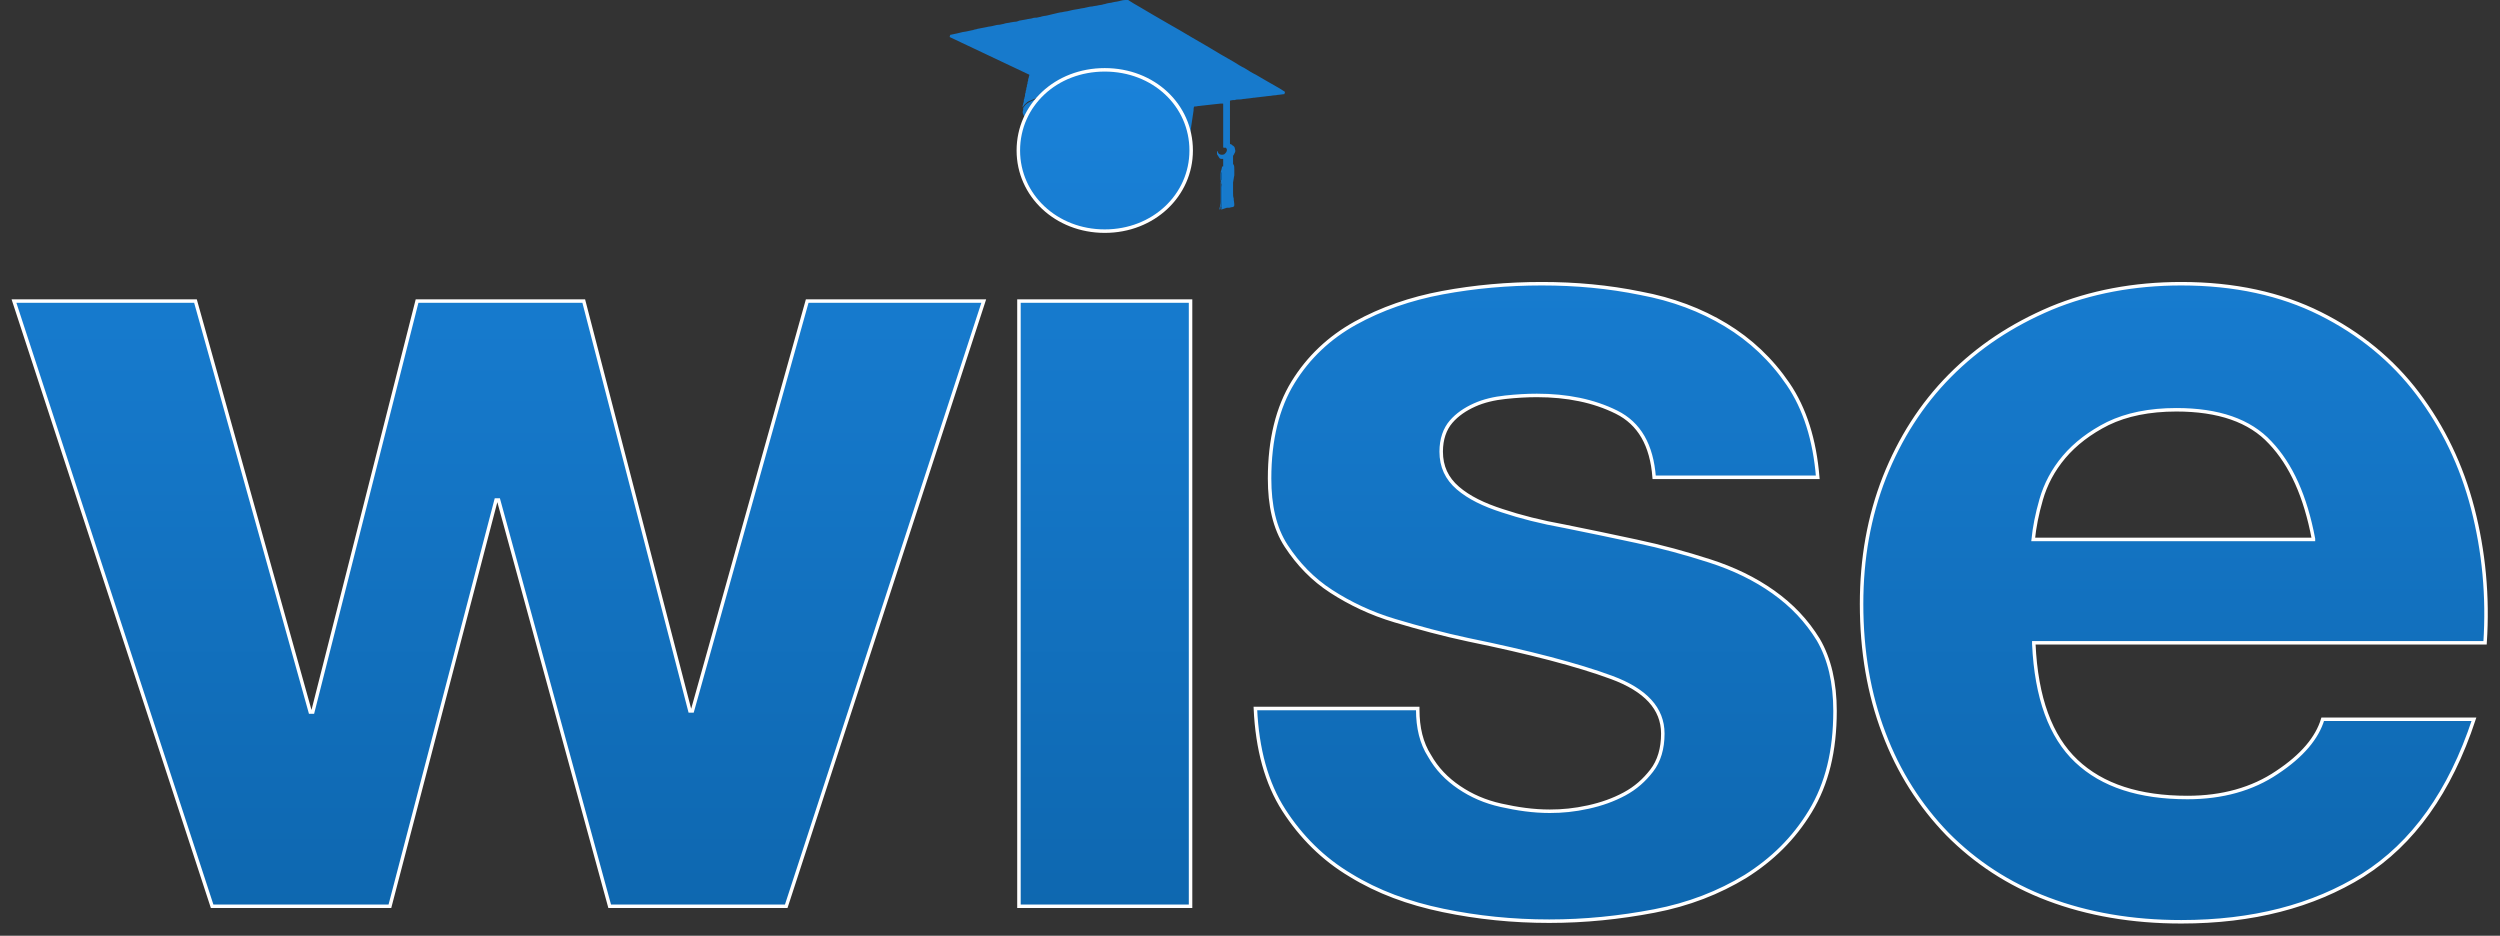 <?xml version="1.0" encoding="UTF-8"?>
<svg width="179px" height="67px" viewBox="0 0 179 67" version="1.1" xmlns="http://www.w3.org/2000/svg" xmlns:xlink="http://www.w3.org/1999/xlink">
    <rect x="0" y="0" width="179" height="67" fill="#333333" stroke="none"/>
    <!-- Generator: Sketch 63.1 (92452) - https://sketch.com -->
    <title>WISE LOGO</title>
    <desc>Created with Sketch.</desc>
    <defs>
        <linearGradient x1="44.83%" y1="49.879%" x2="63.41%" y2="49.879%" id="linearGradient-1" offset="0%">
            <stop stop-color="#0B61A6"></stop>
            <stop stop-color="#187ED3"></stop>
        </linearGradient>
        <linearGradient x1="51.56%" y1="53.38%" x2="70.37%" y2="53.38%" id="linearGradient-2" offset="0%">
            <stop stop-color="#0B61A6"></stop>
            <stop stop-color="#187ED3"></stop>
        </linearGradient>
        <linearGradient x1="49.985%" y1="121.573%" x2="49.985%" y2="-18.017%" id="linearGradient-3">
            <stop stop-color="#0B61A6" offset="0%"></stop>
            <stop stop-color="#1C87E1" offset="100%"></stop>
        </linearGradient>
        <linearGradient x1="-0.074%" y1="49.982%" x2="100.032%" y2="49.982%" id="linearGradient-4" offset="0%">
            <stop stop-color="#0B61A6"></stop>
            <stop stop-color="#FFFFFF"></stop>
        </linearGradient>
    </defs>
    <g id="Page-1" stroke="none" stroke-width="1" fill="none" fill-rule="evenodd">
        <g id="Artboard-Copy-10" transform="translate(-75, -27)">
            <g id="WISE-LOGO" transform="translate(76, 27)">
                <path d="M86.448,15 C86.448,15 86.403,15 86.448,15 C86.403,15 86.403,15 86.403,15 C86.403,14.958 86.403,14.958 86.403,14.916 C86.448,14.831 86.448,14.705 86.448,14.621 C86.448,14.494 86.448,14.368 86.448,14.242 C86.448,14.199 86.448,14.199 86.448,14.157 C86.448,14.073 86.448,13.947 86.448,13.862 C86.448,13.778 86.448,13.694 86.448,13.61 C86.448,13.652 86.448,13.694 86.448,13.736 C86.448,13.778 86.448,13.82 86.448,13.904 C86.448,13.947 86.448,13.989 86.448,14.031 C86.448,14.157 86.448,14.326 86.448,14.452 C86.448,14.621 86.403,14.789 86.359,14.958 C86.359,15 86.359,15 86.315,15 C86.315,15 86.315,15 86.315,15 C86.315,14.958 86.315,14.958 86.315,14.916 C86.359,14.747 86.403,14.621 86.403,14.452 C86.403,14.326 86.403,14.199 86.403,14.073 C86.403,13.947 86.403,13.82 86.403,13.736 C86.403,13.652 86.403,13.567 86.403,13.441 C86.403,13.357 86.403,13.272 86.403,13.188 C86.403,13.146 86.403,13.104 86.403,13.02 C86.403,13.02 86.403,12.978 86.403,12.978 C86.448,13.062 86.448,13.104 86.448,13.188 C86.448,13.272 86.448,13.315 86.492,13.399 C86.492,13.399 86.492,13.399 86.492,13.357 C86.492,13.272 86.492,13.188 86.448,13.104 C86.448,13.02 86.403,12.978 86.403,12.893 C86.403,12.809 86.403,12.767 86.403,12.683 C86.403,12.598 86.403,12.514 86.403,12.43 C86.403,12.346 86.403,12.261 86.448,12.177 C86.448,12.093 86.492,12.051 86.492,11.966 C86.492,11.966 86.492,11.966 86.492,11.924 C86.492,11.924 86.536,11.924 86.536,11.924 C86.58,11.924 86.58,11.924 86.58,11.882 C86.58,11.882 86.58,11.84 86.58,11.84 C86.58,11.756 86.58,11.671 86.58,11.629 C86.58,11.545 86.58,11.503 86.58,11.419 C86.58,11.376 86.58,11.376 86.536,11.376 C86.492,11.376 86.492,11.376 86.448,11.376 C86.359,11.376 86.315,11.334 86.271,11.25 C86.227,11.166 86.182,11.124 86.138,11.039 C86.138,10.997 86.138,10.955 86.138,10.871 C86.138,10.871 86.138,10.829 86.138,10.829 C86.138,10.829 86.138,10.829 86.182,10.829 C86.182,10.871 86.227,10.913 86.227,10.955 C86.315,11.081 86.492,11.124 86.669,11.039 C86.669,11.039 86.669,11.039 86.669,11.039 C86.757,10.955 86.845,10.871 86.845,10.744 C86.845,10.702 86.845,10.66 86.801,10.618 C86.801,10.618 86.801,10.576 86.757,10.576 C86.713,10.576 86.713,10.576 86.669,10.576 C86.669,10.576 86.624,10.576 86.624,10.576 C86.624,10.576 86.58,10.576 86.58,10.534 C86.58,10.492 86.58,10.492 86.58,10.449 C86.58,10.07 86.58,9.691 86.58,9.312 C86.58,8.722 86.58,8.132 86.58,7.542 C86.58,7.5 86.58,7.5 86.58,7.458 C86.58,7.416 86.58,7.416 86.536,7.416 C86.492,7.416 86.448,7.416 86.403,7.416 C86.271,7.416 86.138,7.458 86.006,7.458 C85.74,7.5 85.519,7.5 85.254,7.542 C85.122,7.542 84.989,7.584 84.901,7.584 C84.768,7.584 84.68,7.626 84.547,7.626 C84.547,7.626 84.503,7.626 84.503,7.626 C84.459,7.711 84.459,7.837 84.459,7.921 C84.459,8.006 84.414,8.132 84.414,8.216 C84.414,8.301 84.37,8.427 84.37,8.511 C84.37,8.596 84.326,8.722 84.326,8.806 C84.326,8.89 84.282,9.017 84.282,9.101 C84.282,9.185 84.238,9.312 84.238,9.396 C84.238,9.48 84.193,9.607 84.193,9.691 C84.193,9.691 84.193,9.691 84.149,9.649 C84.105,9.522 84.061,9.438 84.017,9.312 C84.017,9.312 84.017,9.312 83.972,9.27 C83.972,9.27 83.972,9.27 83.972,9.27 C83.972,9.27 83.972,9.27 83.972,9.27 C83.972,9.27 83.972,9.27 83.972,9.312 C83.972,9.312 84.017,9.354 84.017,9.354 C84.105,9.48 84.149,9.607 84.193,9.733 C84.193,9.775 84.193,9.775 84.193,9.817 C84.193,9.86 84.193,9.902 84.149,9.986 C84.149,10.07 84.105,10.154 84.017,10.239 C83.972,10.323 83.884,10.407 83.796,10.449 C83.663,10.534 83.53,10.576 83.398,10.66 C83.221,10.744 83.044,10.787 82.867,10.829 C82.646,10.871 82.425,10.913 82.204,10.955 C82.072,10.955 81.983,10.997 81.851,10.997 C81.586,11.039 81.276,11.039 81.011,11.039 C80.702,11.039 80.348,11.039 80.039,11.039 C79.906,11.039 79.773,11.039 79.641,10.997 C79.597,10.997 79.508,10.997 79.464,10.997 C79.331,10.997 79.155,10.955 79.022,10.955 C78.89,10.955 78.757,10.913 78.669,10.913 C78.492,10.871 78.359,10.871 78.182,10.829 C78.05,10.787 77.873,10.787 77.74,10.744 C77.564,10.702 77.343,10.66 77.166,10.618 C76.989,10.576 76.768,10.534 76.591,10.492 C76.37,10.449 76.149,10.365 75.928,10.323 C75.751,10.281 75.575,10.239 75.442,10.154 C75.265,10.112 75.133,10.028 74.956,9.986 C74.823,9.944 74.691,9.902 74.602,9.86 C74.47,9.817 74.337,9.733 74.204,9.691 C74.072,9.607 73.895,9.565 73.762,9.48 C73.453,9.312 73.099,9.143 72.834,8.89 C72.702,8.806 72.569,8.68 72.481,8.553 C72.392,8.427 72.304,8.301 72.26,8.174 C72.215,8.09 72.215,7.963 72.26,7.879 C72.26,7.837 72.26,7.795 72.26,7.753 C72.26,7.711 72.26,7.711 72.304,7.669 C72.392,7.5 72.569,7.374 72.746,7.289 C72.878,7.205 73.055,7.163 73.232,7.079 C73.409,7.037 73.63,6.994 73.807,6.952 C73.939,6.91 74.072,6.91 74.204,6.91 C74.425,6.868 74.646,6.868 74.867,6.868 C75,6.868 75.177,6.868 75.309,6.91 C75.442,6.91 75.575,6.952 75.707,6.952 C75.796,6.952 75.884,6.994 75.972,6.994 C76.017,6.994 76.017,6.994 76.061,6.994 C76.105,6.994 76.105,6.994 76.105,6.952 C76.105,6.91 76.105,6.91 76.061,6.91 C76.061,6.91 76.017,6.91 76.017,6.91 C75.84,6.868 75.707,6.826 75.53,6.826 C75.398,6.784 75.265,6.784 75.133,6.784 C74.912,6.784 74.691,6.742 74.47,6.784 C74.337,6.784 74.204,6.826 74.072,6.826 C73.895,6.868 73.762,6.868 73.586,6.91 C73.497,6.952 73.365,6.952 73.276,6.994 C73.055,7.079 72.878,7.163 72.657,7.247 C72.569,7.289 72.481,7.374 72.392,7.458 C72.348,7.5 72.304,7.542 72.26,7.626 C72.26,7.626 72.26,7.626 72.215,7.669 C72.215,7.584 72.215,7.542 72.26,7.458 C72.26,7.374 72.304,7.331 72.304,7.247 C72.304,7.163 72.304,7.121 72.348,7.037 C72.348,6.952 72.392,6.91 72.392,6.826 C72.392,6.742 72.392,6.699 72.436,6.615 C72.436,6.531 72.436,6.489 72.481,6.404 C72.481,6.32 72.481,6.278 72.525,6.194 C72.525,6.11 72.525,6.067 72.569,5.983 C72.569,5.899 72.569,5.857 72.613,5.772 C72.613,5.688 72.613,5.646 72.657,5.562 C72.657,5.478 72.702,5.435 72.702,5.351 C70.801,4.466 68.901,3.539 67,2.654 C67,2.612 67,2.57 67.044,2.486 C67.044,2.486 67.088,2.486 67.088,2.486 C67.221,2.444 67.354,2.444 67.486,2.402 C67.619,2.36 67.707,2.36 67.84,2.317 C67.972,2.275 68.149,2.275 68.282,2.233 C68.414,2.191 68.547,2.191 68.68,2.149 C68.768,2.107 68.901,2.107 68.989,2.065 C69.21,2.022 69.431,1.98 69.652,1.938 C69.785,1.896 69.961,1.896 70.094,1.854 C70.271,1.812 70.403,1.77 70.58,1.77 C70.713,1.728 70.845,1.728 70.934,1.685 C71.066,1.643 71.243,1.643 71.376,1.601 C71.464,1.601 71.552,1.559 71.685,1.559 C71.773,1.559 71.906,1.517 71.994,1.475 C72.171,1.433 72.304,1.433 72.481,1.39 C72.613,1.348 72.79,1.348 72.923,1.306 C73.011,1.264 73.144,1.264 73.232,1.264 C73.365,1.222 73.497,1.222 73.586,1.18 C73.718,1.138 73.895,1.138 74.028,1.096 C74.16,1.053 74.249,1.053 74.381,1.011 C74.514,0.969 74.602,0.969 74.735,0.927 C74.867,0.885 75.044,0.885 75.177,0.843 C75.265,0.843 75.354,0.801 75.442,0.801 C75.575,0.758 75.663,0.758 75.796,0.716 C75.972,0.674 76.105,0.674 76.282,0.632 C76.414,0.59 76.591,0.59 76.724,0.548 C76.901,0.506 77.077,0.463 77.21,0.463 C77.343,0.421 77.519,0.421 77.652,0.379 C77.74,0.379 77.829,0.337 77.917,0.337 C78.006,0.295 78.138,0.295 78.227,0.253 C78.359,0.211 78.536,0.211 78.669,0.169 C78.801,0.126 78.978,0.126 79.11,0.084 C79.287,0.042 79.42,0 79.597,0 C79.641,0 79.641,0 79.685,0 C79.729,0 79.729,0 79.773,0 C80.039,0.169 80.304,0.337 80.613,0.506 C80.923,0.674 81.232,0.885 81.541,1.053 C81.895,1.264 82.204,1.433 82.558,1.643 C82.867,1.812 83.133,1.98 83.442,2.149 C83.751,2.317 84.061,2.528 84.37,2.697 C84.724,2.907 85.033,3.076 85.387,3.287 C85.74,3.497 86.094,3.708 86.448,3.919 C86.757,4.087 87.022,4.256 87.331,4.424 C87.597,4.593 87.862,4.761 88.127,4.888 C88.392,5.056 88.657,5.225 88.923,5.351 C89.188,5.52 89.453,5.646 89.718,5.815 C89.939,5.941 90.16,6.067 90.381,6.194 C90.602,6.32 90.823,6.447 91,6.573 C91,6.573 91,6.573 91,6.573 C91,6.615 91,6.657 90.956,6.742 C90.823,6.742 90.691,6.784 90.602,6.784 C90.47,6.784 90.381,6.826 90.249,6.826 C90.116,6.826 90.028,6.868 89.895,6.868 C89.762,6.868 89.63,6.91 89.541,6.91 C89.409,6.91 89.276,6.952 89.188,6.952 C89.055,6.952 88.923,6.994 88.834,6.994 C88.702,6.994 88.569,7.037 88.481,7.037 C88.348,7.037 88.215,7.079 88.127,7.079 C87.994,7.079 87.906,7.121 87.773,7.121 C87.641,7.121 87.508,7.121 87.42,7.163 C87.287,7.163 87.199,7.163 87.066,7.205 C87.066,7.247 87.066,7.247 87.066,7.289 C87.066,7.374 87.066,7.458 87.066,7.542 C87.066,8.427 87.066,9.312 87.066,10.197 C87.066,10.239 87.066,10.239 87.066,10.281 C87.066,10.281 87.066,10.323 87.11,10.323 C87.155,10.323 87.199,10.365 87.243,10.407 C87.331,10.449 87.42,10.534 87.42,10.66 C87.464,10.787 87.464,10.871 87.376,10.997 C87.376,11.039 87.331,11.081 87.331,11.081 C87.331,11.124 87.287,11.124 87.287,11.166 C87.287,11.208 87.287,11.25 87.287,11.292 C87.287,11.419 87.287,11.503 87.287,11.629 C87.287,11.671 87.287,11.713 87.287,11.713 C87.287,11.756 87.287,11.756 87.331,11.798 C87.376,11.882 87.376,12.008 87.376,12.135 C87.376,12.261 87.376,12.43 87.376,12.556 C87.331,12.725 87.331,12.893 87.287,13.062 C87.287,13.104 87.287,13.188 87.287,13.23 C87.287,13.441 87.287,13.61 87.287,13.82 C87.287,13.947 87.287,14.073 87.331,14.199 C87.331,14.368 87.376,14.494 87.376,14.663 C87.376,14.705 87.376,14.747 87.331,14.789 C87.287,14.831 87.243,14.831 87.199,14.831 C87.155,14.831 87.066,14.874 87.022,14.874 C86.978,14.874 86.934,14.874 86.89,14.874 C86.89,14.874 86.845,14.874 86.845,14.874 C86.492,15 86.448,15 86.448,15 C86.448,15 86.448,15 86.448,15 C86.448,14.958 86.448,14.916 86.492,14.916 C86.492,14.916 86.492,14.874 86.492,14.874 C86.492,14.874 86.492,14.831 86.492,14.831 C86.492,14.831 86.448,14.831 86.448,14.874 C86.448,14.916 86.448,14.958 86.403,15 C86.448,14.958 86.448,14.958 86.448,15 Z M86.492,12.051 C86.448,12.051 86.448,12.051 86.492,12.051 C86.448,12.177 86.448,12.261 86.448,12.346 C86.448,12.388 86.448,12.43 86.448,12.514 C86.448,12.556 86.448,12.556 86.448,12.598 C86.448,12.725 86.448,12.809 86.492,12.935 C86.492,12.935 86.492,12.935 86.492,12.935 C86.492,12.935 86.492,12.893 86.492,12.893 C86.492,12.851 86.492,12.767 86.448,12.725 C86.448,12.725 86.448,12.683 86.448,12.683 C86.448,12.683 86.448,12.64 86.448,12.64 C86.403,12.64 86.403,12.598 86.403,12.556 C86.403,12.43 86.403,12.303 86.448,12.177 C86.492,12.135 86.492,12.093 86.492,12.051 Z" id="Shape" fill="#177ACC" fill-rule="nonzero"></path>
                <path d="M86.55,15 C86.55,14.949 86.55,14.846 86.55,14.795 C86.55,14.744 86.55,14.692 86.55,14.59 C86.55,14.538 86.55,14.436 86.55,14.385 C86.55,14.333 86.55,14.282 86.55,14.282 C86.55,14.282 86.55,14.231 86.55,14.231 C86.55,14.179 86.55,14.128 86.55,14.077 C86.55,14.026 86.55,13.974 86.55,13.923 C86.55,13.923 86.55,13.872 86.55,13.872 C86.55,13.821 86.55,13.718 86.55,13.667 C86.55,13.667 86.55,13.615 86.55,13.615 C86.55,13.462 86.55,13.308 86.45,13.205 C86.45,13.154 86.45,13.103 86.45,13.051 C86.45,13.051 86.45,13 86.45,13 C86.45,13 86.45,13 86.45,13 C86.45,13.051 86.45,13.051 86.45,13.103 C86.45,13.154 86.45,13.205 86.45,13.308 C86.45,13.41 86.45,13.462 86.45,13.564 C86.45,13.615 86.45,13.615 86.45,13.667 C86.45,13.769 86.45,13.821 86.45,13.923 C86.45,14.026 86.45,14.077 86.45,14.179 C86.45,14.231 86.45,14.231 86.45,14.282 C86.45,14.487 86.45,14.641 86.45,14.846 C86.55,14.846 86.55,14.897 86.55,15 C86.55,15 86.55,15 86.55,15 C86.55,15 86.55,15 86.55,15 Z" id="Path" fill="url(#linearGradient-1)" fill-rule="nonzero"></path>
                <path d="M86.6,13 C86.6,13 86.6,13 86.6,13 C86.6,12.95 86.5,12.9 86.5,12.85 C86.5,12.65 86.5,12.5 86.5,12.3 C86.5,12.2 86.6,12.15 86.6,12.05 C86.6,12.05 86.6,12.05 86.6,12 C86.6,12 86.6,12 86.6,12 C86.6,12 86.6,12 86.6,12 C86.6,12 86.6,12.05 86.6,12.05 C86.6,12.1 86.5,12.2 86.5,12.25 C86.5,12.3 86.4,12.4 86.4,12.45 C86.4,12.45 86.4,12.5 86.4,12.5 C86.4,12.55 86.4,12.55 86.4,12.6 C86.4,12.7 86.4,12.75 86.4,12.85 C86.6,12.95 86.6,13 86.6,13 Z" id="Path" fill="url(#linearGradient-2)" fill-rule="nonzero"></path>
                <path d="M55.294,64.888 L42.653,64.888 L34.697,35.799 L34.52,35.799 L26.917,64.888 L14.188,64.888 L0,21.555 L12.995,21.555 L21.216,50.985 L21.393,50.985 L28.862,21.555 L40.796,21.555 L48.398,50.9 L48.575,50.9 L56.796,21.555 L69.437,21.555 L55.294,64.888 Z M71.957,21.555 L84.244,21.555 L84.244,64.888 L71.957,64.888 L71.957,21.555 Z M100.51,50.814 C100.51,52.097 100.775,53.21 101.349,54.108 C101.88,55.049 102.587,55.776 103.471,56.375 C104.355,56.974 105.327,57.402 106.477,57.658 C107.626,57.915 108.775,58.086 109.968,58.086 C110.852,58.086 111.736,58.001 112.709,57.787 C113.681,57.573 114.521,57.273 115.316,56.846 C116.112,56.418 116.731,55.862 117.261,55.177 C117.792,54.493 118.057,53.595 118.057,52.525 C118.057,50.729 116.819,49.403 114.388,48.504 C111.957,47.606 108.51,46.708 104.134,45.809 C102.322,45.424 100.598,44.954 98.874,44.44 C97.15,43.927 95.648,43.2 94.322,42.344 C92.996,41.489 91.935,40.377 91.095,39.093 C90.255,37.81 89.902,36.184 89.902,34.259 C89.902,31.479 90.476,29.169 91.581,27.372 C92.686,25.576 94.189,24.164 96.045,23.137 C97.902,22.111 99.979,21.384 102.278,20.956 C104.576,20.528 106.963,20.314 109.394,20.314 C111.825,20.314 114.167,20.528 116.466,20.999 C118.764,21.426 120.797,22.196 122.565,23.266 C124.333,24.335 125.836,25.747 127.029,27.501 C128.223,29.255 128.93,31.479 129.151,34.174 L117.438,34.174 C117.261,31.864 116.377,30.324 114.742,29.511 C113.106,28.698 111.206,28.313 109.04,28.313 C108.333,28.313 107.582,28.356 106.786,28.442 C105.99,28.527 105.239,28.698 104.576,28.998 C103.913,29.297 103.338,29.682 102.896,30.196 C102.454,30.709 102.189,31.436 102.189,32.335 C102.189,33.404 102.587,34.259 103.383,34.944 C104.178,35.628 105.239,36.142 106.565,36.569 C107.847,36.997 109.35,37.382 111.029,37.682 C112.709,38.024 114.388,38.366 116.156,38.751 C117.968,39.136 119.692,39.607 121.416,40.163 C123.14,40.719 124.643,41.446 125.969,42.387 C127.295,43.328 128.355,44.44 129.195,45.809 C129.991,47.178 130.388,48.889 130.388,50.9 C130.388,53.766 129.814,56.119 128.62,58.086 C127.427,60.054 125.88,61.551 123.98,62.749 C122.079,63.904 119.913,64.759 117.438,65.23 C114.963,65.701 112.488,65.957 109.924,65.957 C107.316,65.957 104.797,65.701 102.322,65.187 C99.847,64.674 97.637,63.861 95.692,62.663 C93.747,61.508 92.156,59.926 90.918,58.001 C89.681,56.076 89.018,53.637 88.885,50.729 L100.51,50.729 L100.51,50.814 Z M164.643,38.58 C164.068,35.543 163.052,33.276 161.549,31.693 C160.091,30.11 157.836,29.34 154.831,29.34 C152.886,29.34 151.251,29.682 149.925,30.324 C148.643,30.966 147.582,31.778 146.786,32.719 C145.991,33.661 145.461,34.687 145.151,35.757 C144.842,36.826 144.665,37.767 144.577,38.623 L164.643,38.623 L164.643,38.58 Z M144.621,46.109 C144.798,49.959 145.814,52.739 147.67,54.493 C149.527,56.247 152.179,57.102 155.626,57.102 C158.102,57.102 160.267,56.504 162.035,55.306 C163.847,54.108 164.908,52.825 165.306,51.499 L176.135,51.499 C174.411,56.717 171.759,60.396 168.179,62.663 C164.599,64.888 160.267,66 155.184,66 C151.648,66 148.466,65.444 145.637,64.374 C142.809,63.305 140.422,61.722 138.433,59.712 C136.488,57.701 134.941,55.306 133.88,52.482 C132.819,49.702 132.289,46.622 132.289,43.243 C132.289,39.992 132.819,36.997 133.924,34.174 C135.029,31.393 136.576,28.955 138.61,26.902 C140.643,24.849 143.03,23.266 145.858,22.068 C148.643,20.913 151.781,20.314 155.184,20.314 C158.986,20.314 162.301,21.041 165.129,22.453 C167.958,23.865 170.301,25.79 172.113,28.185 C173.925,30.581 175.251,33.318 176.047,36.398 C176.842,39.478 177.152,42.687 176.931,46.023 L144.621,46.023 L144.621,46.109 Z M78.1,16.55 C74.609,16.55 71.913,13.983 71.913,10.775 C71.913,7.524 74.609,5 78.1,5 C81.592,5 84.288,7.524 84.288,10.775 C84.288,13.983 81.592,16.55 78.1,16.55 Z" id="Combined-Shape" stroke="url(#linearGradient-4)" stroke-width="0.25" fill="url(#linearGradient-3)"></path>
            </g>
        </g>
    </g>
</svg>